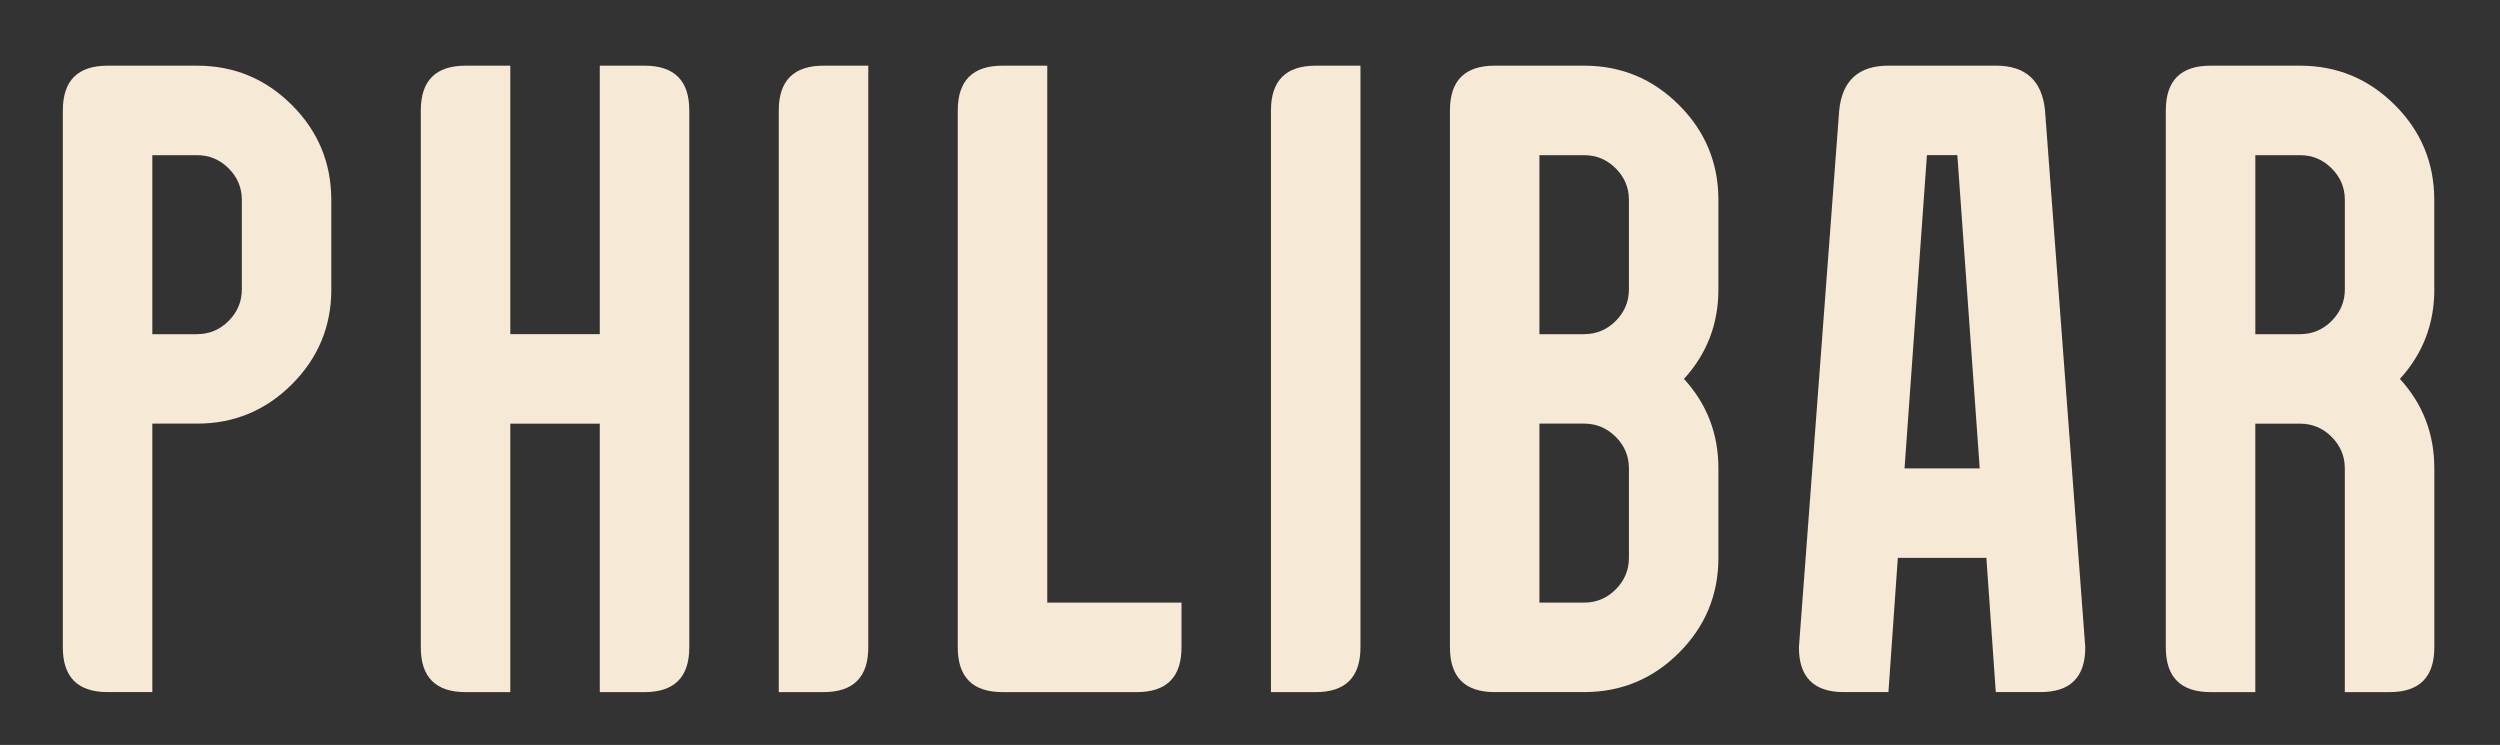 <?xml version="1.0" encoding="UTF-8"?>
<svg xmlns="http://www.w3.org/2000/svg" id="Calque_1" viewBox="0 0 859.14 256">
  <rect x="0" y="0" width="859.14" height="256" fill="#333333" stroke="none"/>
  <defs>
    <style>.cls-1{fill:#f6e9d5;}</style>
  </defs>
  <path class="cls-1" d="M113.86,99.45c0,12.71-4.51,23.58-13.53,32.6-9.02,9.02-19.89,13.53-32.6,13.53h-15.38v92.26h-15.38c-10.25,0-15.38-5.13-15.38-15.38V37.95c0-10.25,5.13-15.38,15.38-15.38h30.75c12.71,0,23.58,4.51,32.6,13.53,9.02,9.02,13.53,19.89,13.53,32.6v30.75ZM67.73,114.83c4.2,0,7.82-1.51,10.84-4.54s4.54-6.64,4.54-10.84v-30.75c0-4.2-1.51-7.82-4.54-10.84-3.02-3.02-6.64-4.53-10.84-4.53h-15.38v61.51h15.38Z"></path>
  <path class="cls-1" d="M206.12,22.57h15.38c10.25,0,15.38,5.13,15.38,15.38v184.52c0,10.25-5.13,15.38-15.38,15.38h-15.38v-92.26h-30.75v92.26h-15.38c-10.25,0-15.38-5.13-15.38-15.38V37.95c0-10.25,5.13-15.38,15.38-15.38h15.38v92.26h30.75V22.57Z"></path>
  <path class="cls-1" d="M267.63,37.95c0-10.25,5.13-15.38,15.38-15.38h15.38v199.9c0,10.25-5.13,15.38-15.38,15.38h-15.38V37.95Z"></path>
  <path class="cls-1" d="M329.14,37.95c0-10.25,5.13-15.38,15.38-15.38h15.38v184.52h46.13v15.38c0,10.25-5.13,15.38-15.38,15.38h-46.13c-10.25,0-15.38-5.13-15.38-15.38V37.95Z"></path>
  <path class="cls-1" d="M436.77,37.95c0-10.25,5.13-15.38,15.38-15.38h15.38v199.9c0,10.25-5.13,15.38-15.38,15.38h-15.38V37.95Z"></path>
  <path class="cls-1" d="M590.54,99.45c0,11.89-3.95,22.14-11.84,30.76,7.89,8.61,11.84,18.86,11.84,30.75v30.75c0,12.71-4.51,23.58-13.53,32.6-9.02,9.02-19.89,13.53-32.6,13.53h-30.75c-10.25,0-15.38-5.13-15.38-15.38V37.95c0-10.25,5.12-15.38,15.38-15.38h30.75c12.71,0,23.58,4.51,32.6,13.53,9.02,9.02,13.53,19.89,13.53,32.6v30.75ZM544.41,114.83c4.2,0,7.82-1.51,10.84-4.54s4.54-6.64,4.54-10.84v-30.75c0-4.2-1.51-7.82-4.54-10.84-3.02-3.02-6.64-4.53-10.84-4.53h-15.38v61.51h15.38ZM544.41,145.58h-15.38v61.51h15.38c4.2,0,7.82-1.51,10.84-4.54s4.54-6.64,4.54-10.84v-30.75c0-4.2-1.51-7.82-4.54-10.84-3.02-3.02-6.64-4.54-10.84-4.54Z"></path>
  <path class="cls-1" d="M682.65,191.71h-30.45l-3.23,46.13h-15.38c-10.25,0-15.38-5.13-15.38-15.38l13.84-184.52c1.03-10.25,6.66-15.38,16.91-15.38h36.91c10.25,0,15.89,5.13,16.91,15.38l13.84,184.52c0,10.25-5.13,15.38-15.38,15.38h-15.38l-3.23-46.13ZM654.51,160.96h25.83l-7.69-107.64h-10.45l-7.69,107.64Z"></path>
  <path class="cls-1" d="M836.57,99.45c0,11.89-3.95,22.14-11.84,30.76,7.89,8.61,11.84,18.86,11.84,30.75v61.51c0,10.25-5.13,15.38-15.38,15.38h-15.38v-76.88c0-4.2-1.51-7.82-4.54-10.84-3.02-3.02-6.64-4.54-10.84-4.54h-15.38v92.26h-15.38c-10.25,0-15.38-5.13-15.38-15.38V37.95c0-10.25,5.12-15.38,15.38-15.38h30.75c12.71,0,23.58,4.51,32.6,13.53,9.02,9.02,13.53,19.89,13.53,32.6v30.75ZM790.44,114.83c4.2,0,7.82-1.51,10.84-4.54s4.54-6.64,4.54-10.84v-30.75c0-4.2-1.51-7.82-4.54-10.84-3.02-3.02-6.64-4.53-10.84-4.53h-15.38v61.51h15.38Z"></path>
</svg>
